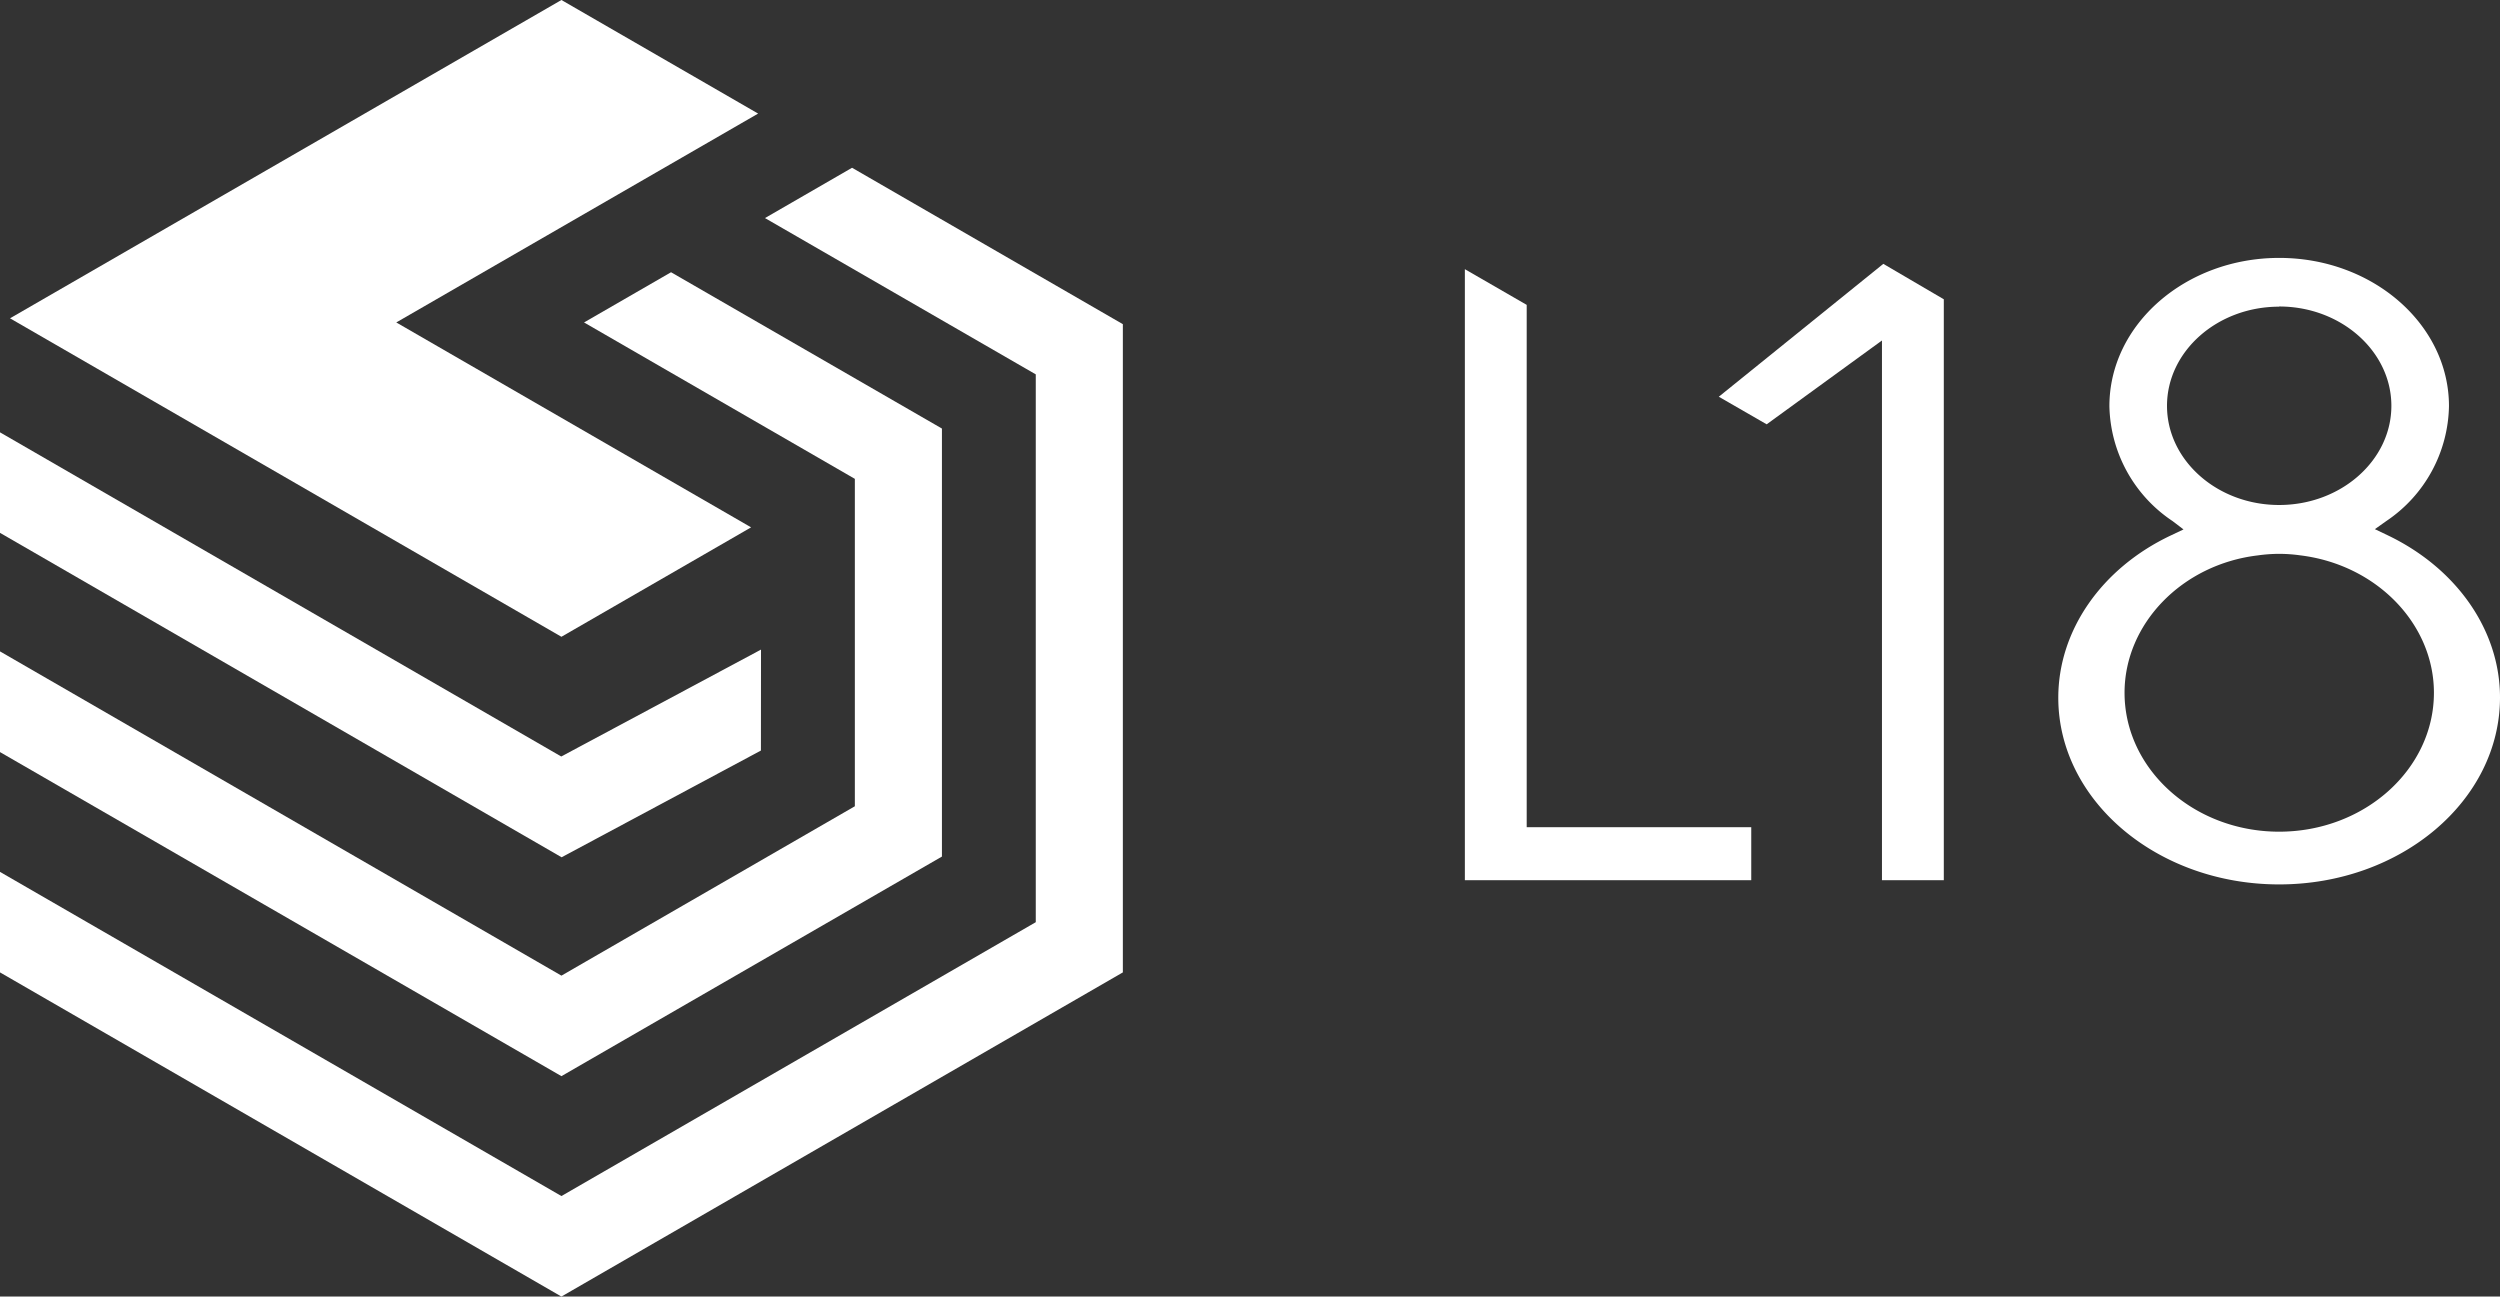 <svg id="Capa_1" data-name="Capa 1" xmlns="http://www.w3.org/2000/svg" viewBox="0 0 277.33 143.83"><rect x="0" y="0" width="277.33" height="143.83" fill="#333333" stroke="none"/><defs><style>.cls-1{fill:#fff;}</style></defs><polygon class="cls-1" points="162.5 97.64 162.5 29.86 169.36 33.82 169.36 91.76 194.27 91.76 194.27 97.64 162.5 97.64"/><polygon class="cls-1" points="208.77 97.64 208.77 37.77 195.98 47.07 190.67 44.01 208.92 29.27 215.63 33.2 215.63 97.64 208.77 97.64"/><path class="cls-1" d="M252.83,98.11c-13.51,0-24.5-9.29-24.5-20.71,0-7.45,4.79-14.36,12.48-18l1.41-.67L241,57.8a15.7,15.7,0,0,1-7-12.75c0-9.07,8.46-16.44,18.84-16.44S271.67,36,271.67,45.05a15.69,15.69,0,0,1-6.95,12.75l-1.27.9,1.4.67c7.7,3.68,12.48,10.58,12.48,18C277.33,88.82,266.34,98.11,252.83,98.11Zm0-36.67a17.33,17.33,0,0,0-2.36.17c-8.43,1-14.79,7.6-14.79,15.24,0,8.49,7.69,15.41,17.15,15.41S270,85.34,270,76.85c0-7.64-6.36-14.2-14.8-15.24A17.11,17.11,0,0,0,252.83,61.44Zm0-27.42c-6.86,0-12.44,4.95-12.44,11s5.58,11,12.44,11,12.45-4.95,12.45-11S259.7,34,252.83,34Z"/><polygon class="cls-1" points="0 107.87 0 96.72 62.28 132.68 114.9 102.3 114.9 41.53 84.86 24.19 94.52 18.61 124.56 35.96 124.56 107.87 62.28 143.83 0 107.87"/><polygon class="cls-1" points="0 83.43 0 72.26 62.28 108.23 94.83 89.44 94.83 53.12 64.79 35.77 74.44 30.2 104.49 47.54 104.49 95.02 62.28 119.38 0 83.43"/><polygon class="cls-1" points="0 59.11 0 47.96 62.26 83.92 84.42 72.06 84.41 83.26 62.3 95.1 0 59.11"/><polygon class="cls-1" points="1.11 35.31 62.28 0 84.1 12.6 43.96 35.77 83.32 58.5 62.28 70.64 1.11 35.31"/></svg>